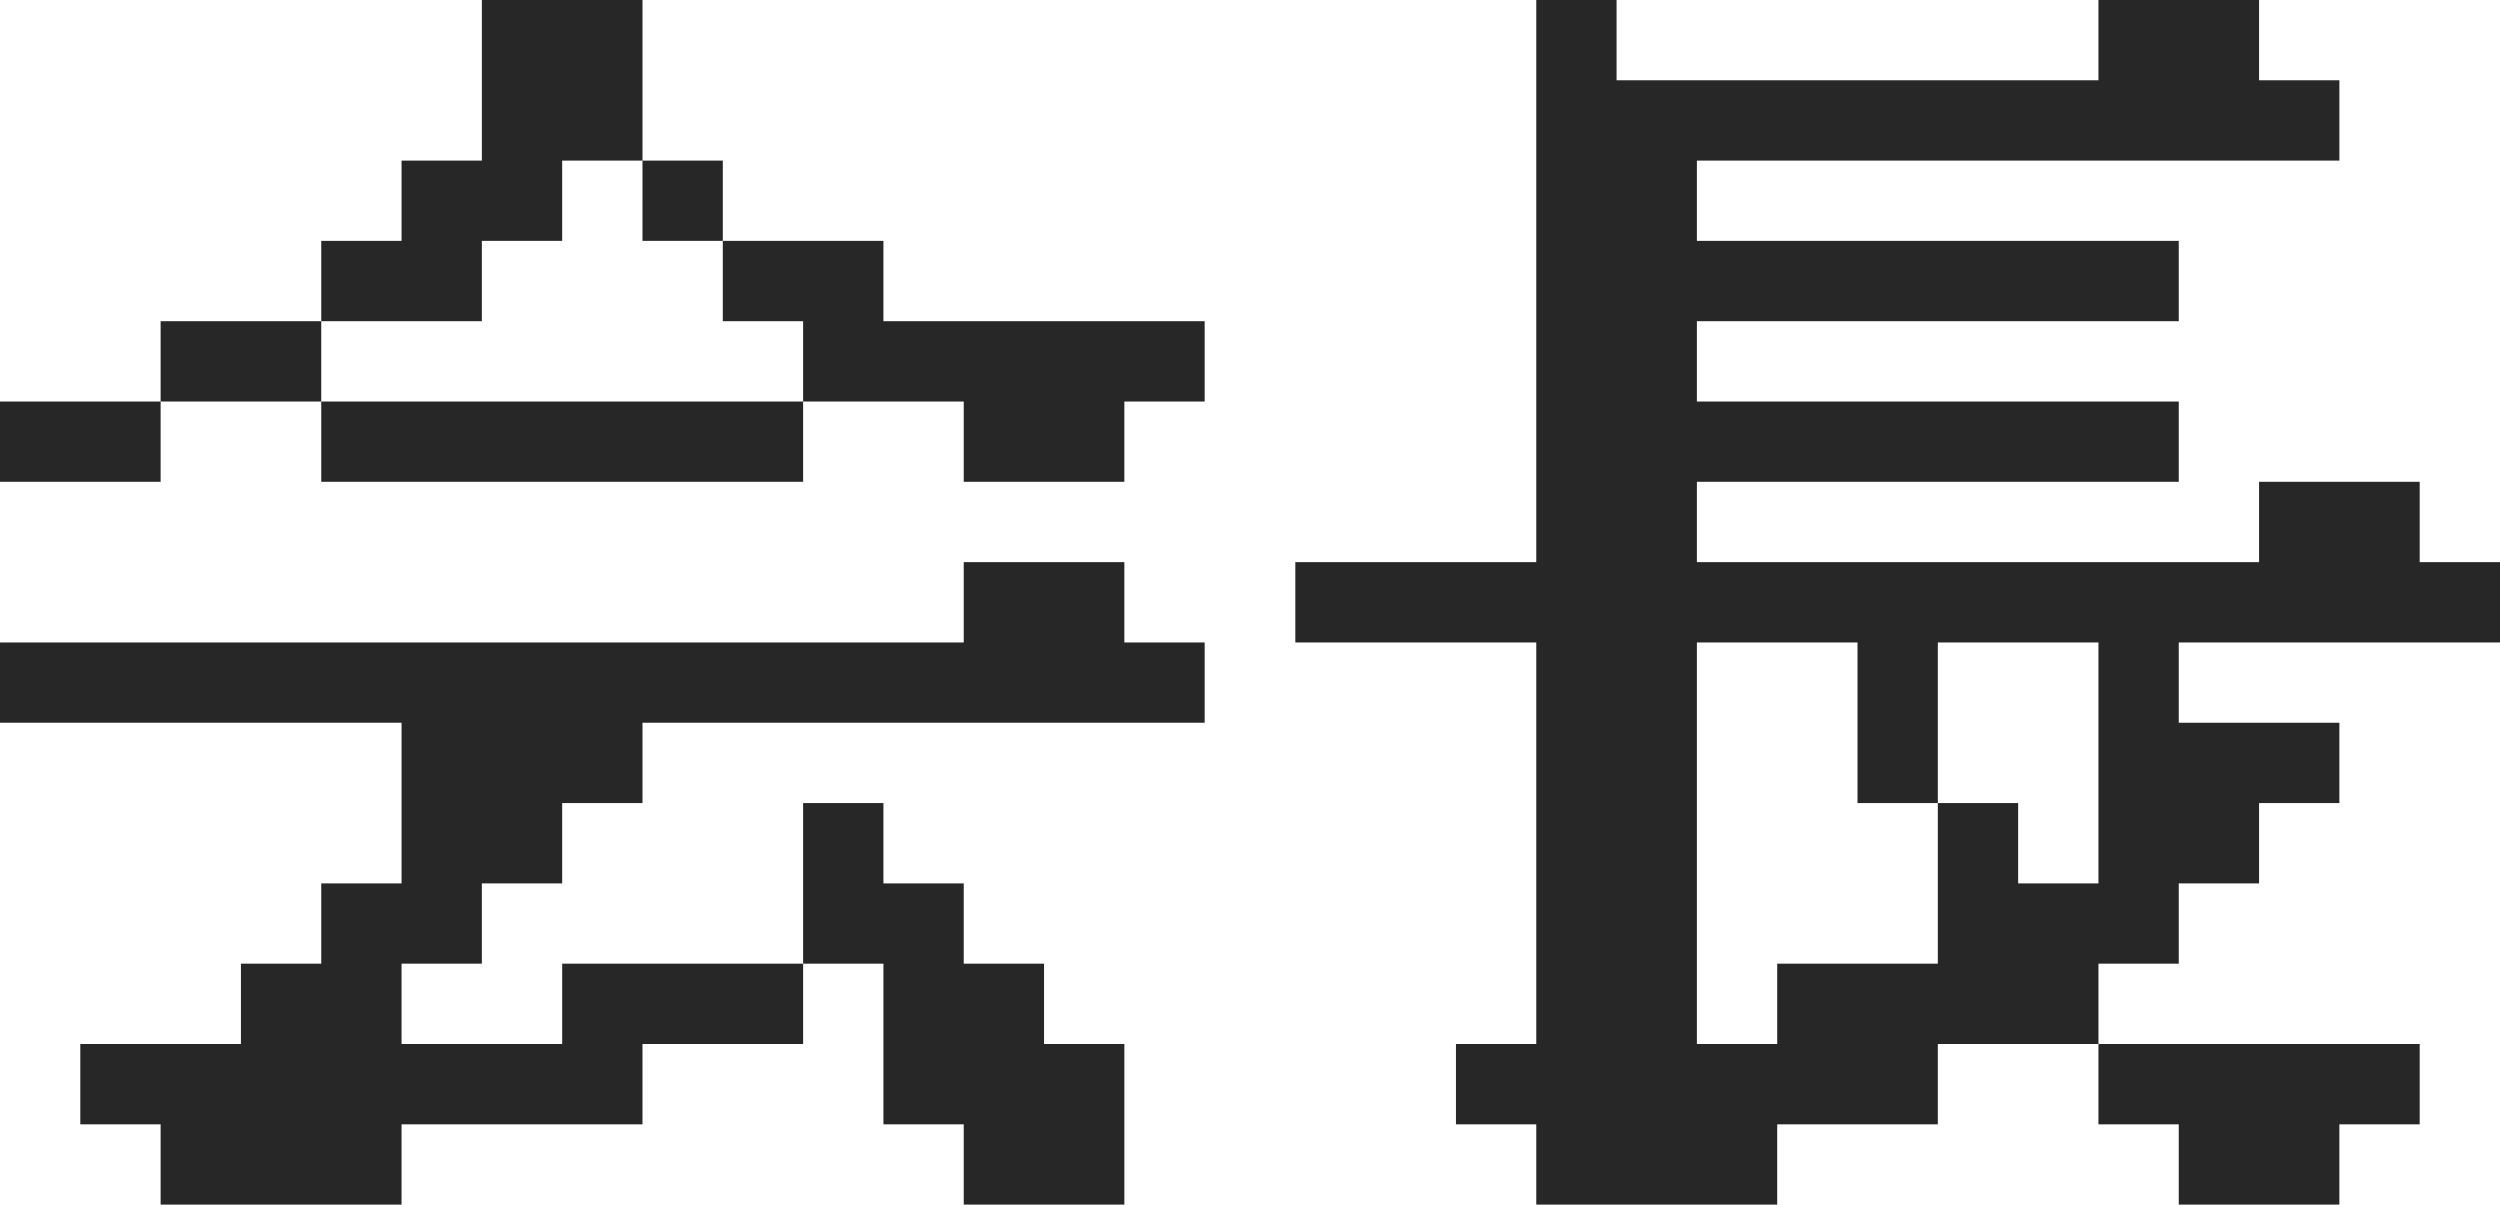 <svg xmlns="http://www.w3.org/2000/svg" width="57.9" height="27.898" viewBox="0 0 57.9 27.898"><path d="M-5.64-9v-.93h3.72v1.86h1.86v1.86h-13.02v1.86h-1.86v1.86h-1.86v1.86h-1.86v1.86h3.72V-.63h5.58v-3.72h1.86v1.86h1.86v1.86h1.86v1.86h1.86v3.72h-3.72V3.09H-7.5V-.63h-1.86v1.86h-3.72v1.86h-5.58v1.86h-5.58V3.09h-1.86V1.23h3.72V-.63h1.86v-1.86h1.86v-3.72h-9.3v-1.86h22.32ZM-16.8-21.09v-1.86h3.72v3.72h1.86v1.86h3.72v1.86h7.44v1.86h-1.86v1.86h-3.72v-1.86h-3.72v1.86h-11.16v-1.86h-3.72v1.86h-3.72v-1.86h3.72v-1.86h3.72v-1.86h1.86v-1.86h1.86Zm3.72 2.79v-.93h-1.86v1.86h-1.86v1.86h-3.72v1.86h11.16v-1.86h-1.86v-1.86h-1.86Zm20.7 1.86v-6.51h1.86v1.86h11.16v-1.86h3.72v1.86h1.86v1.86H11.34v1.86H22.5v1.86H11.34v1.86H22.5v1.86H11.34v1.86h13.02v-1.86h3.72v1.86h1.86v1.86H22.5v1.86h3.72v1.86h-1.86v1.86H22.5v1.86h-1.86v1.86h7.44v1.86h-1.86v1.86H22.5V3.09h-1.86V1.23h-3.72v1.86H13.2v1.86H7.62V3.09H5.76V1.23h1.86v-9.3H2.04v-1.86h5.58Zm7.44 10.23v-1.86h-3.72v9.3h1.86V-.63h3.72v-3.72h1.86v1.86h1.86v-5.58h-3.72v3.72h-1.86Z" style="fill:#272727" transform="translate(27.96 22.949)"/></svg>